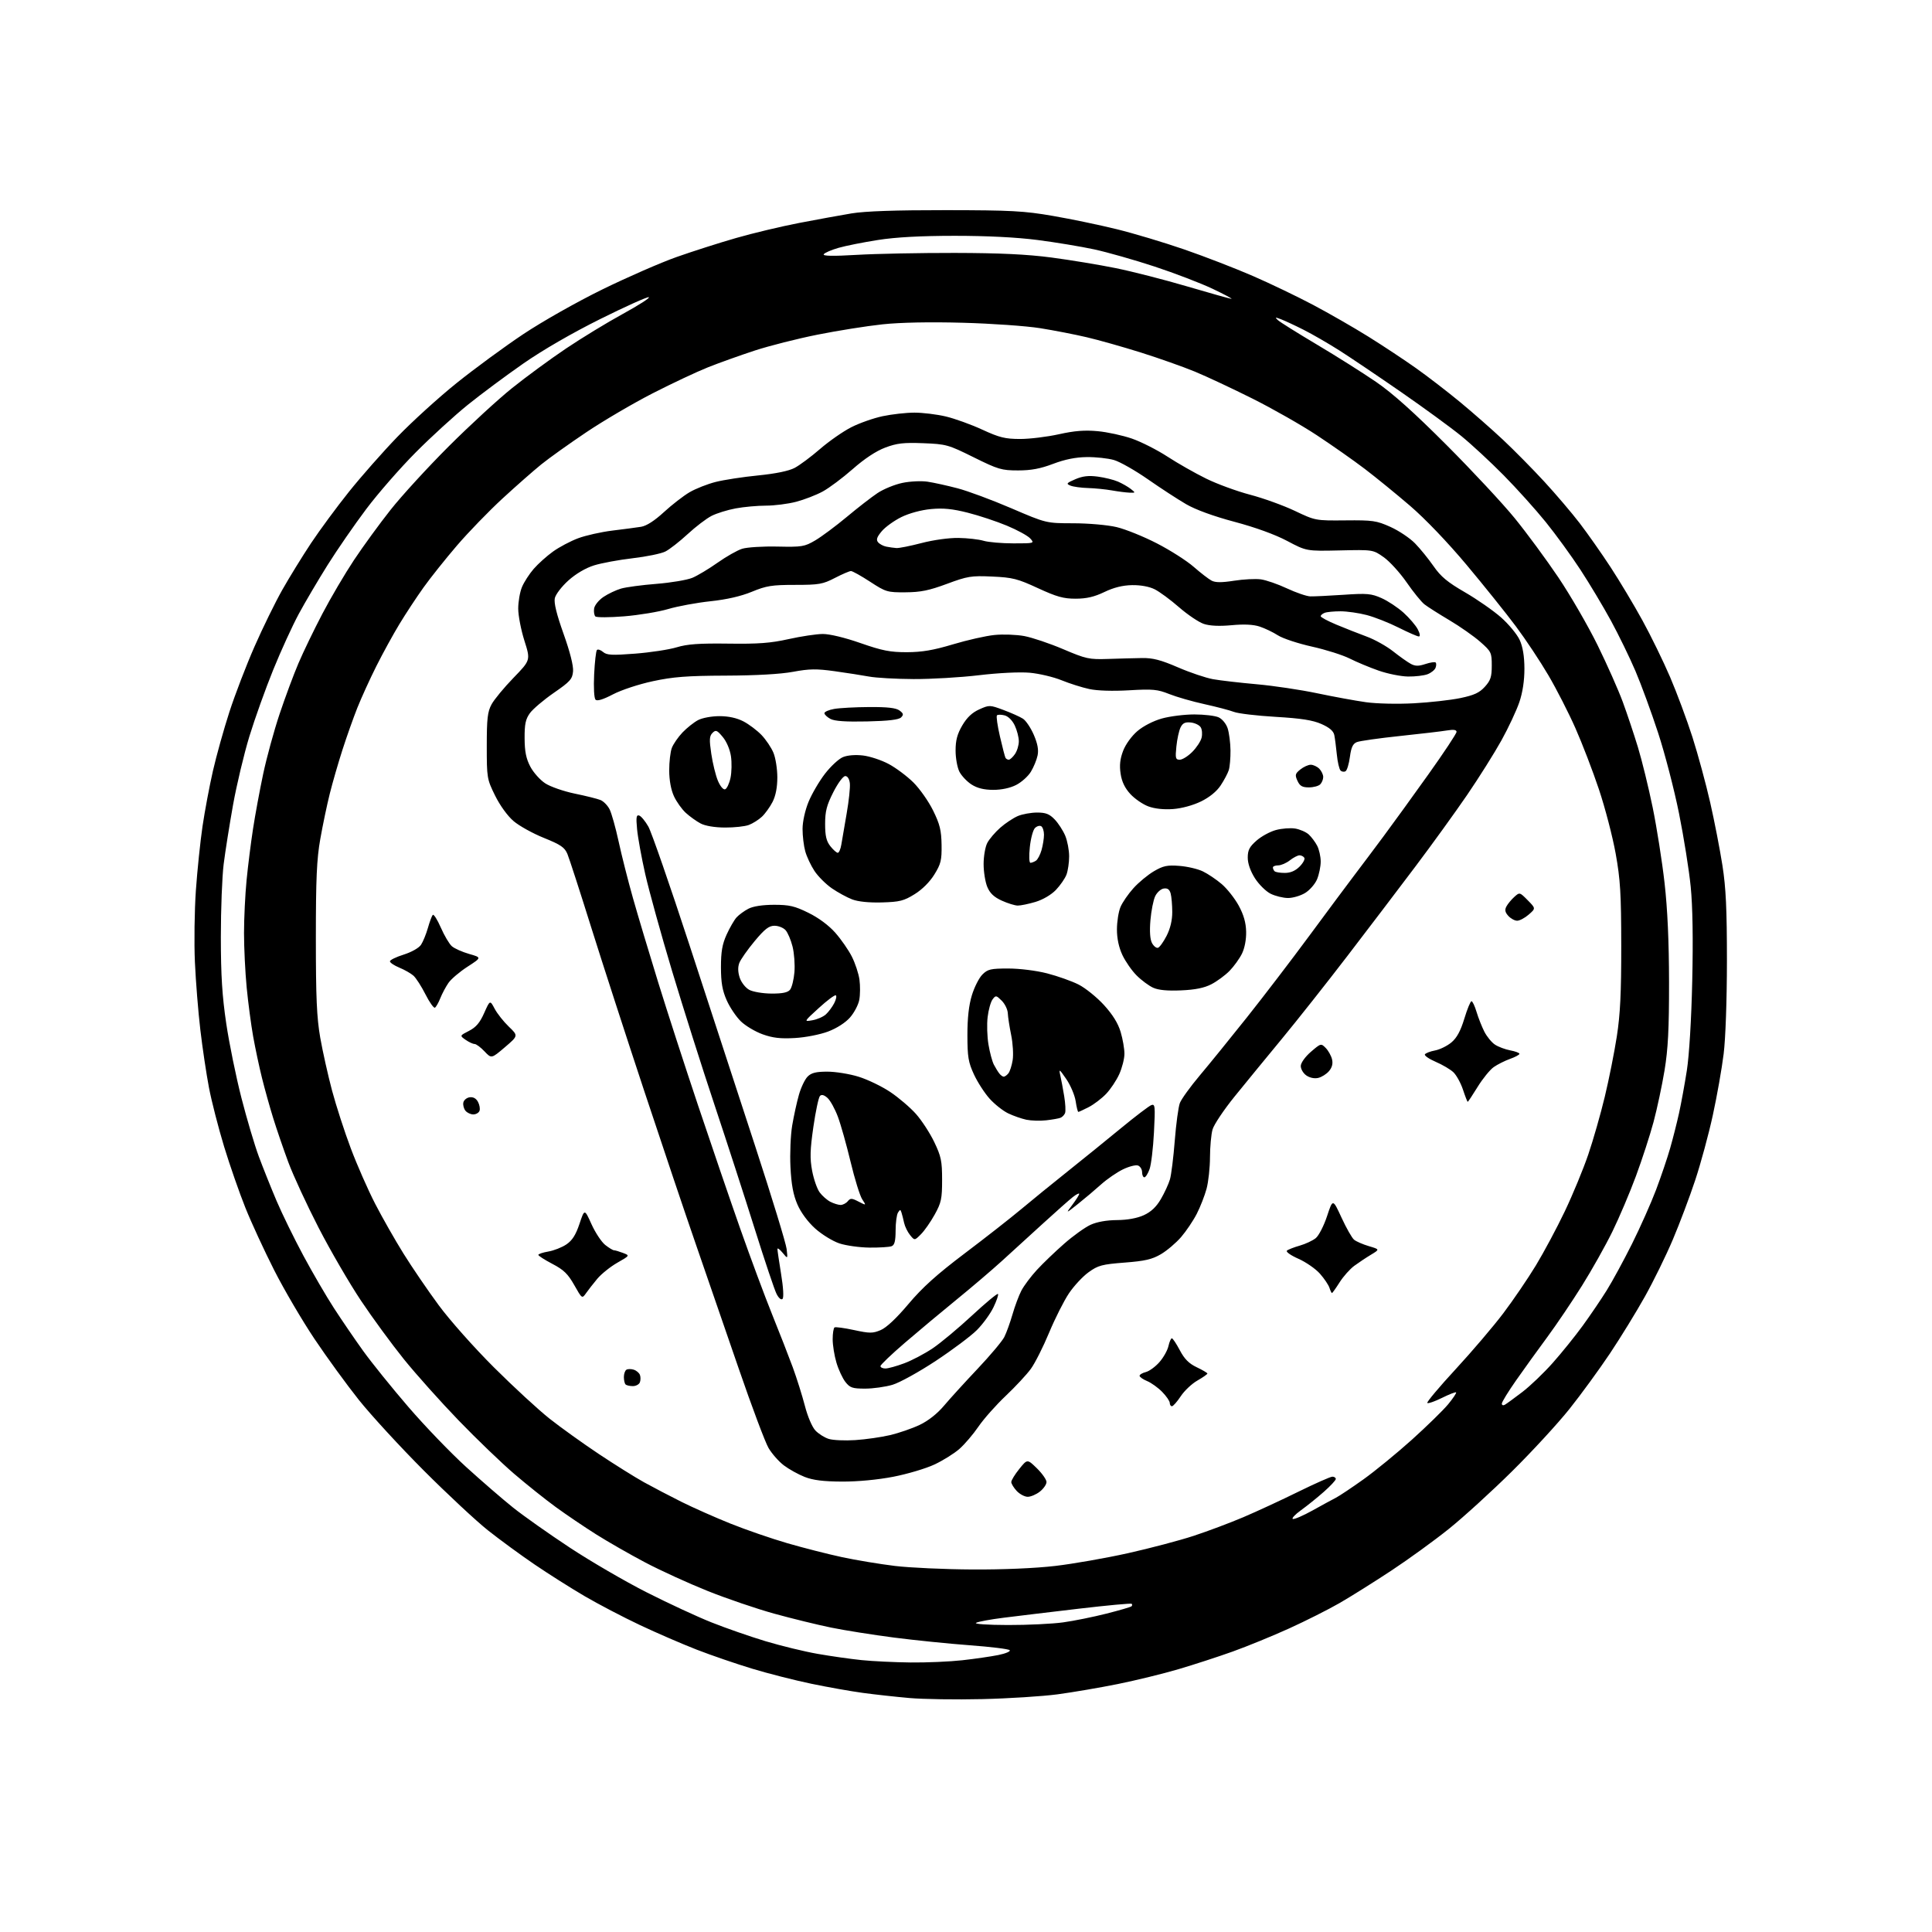 <?xml version="1.0" encoding="UTF-8" standalone="no"?>
<svg 
  version="1.1" 
  xmlns="http://www.w3.org/2000/svg" 
  xmlns:xlink="http://www.w3.org/1999/xlink" 
  xmlns:svg="http://www.w3.org/2000/svg"
  xmlns:rdf="http://www.w3.org/1999/02/22-rdf-syntax-ns#"
  xmlns:cc="http://creativecommons.org/ns#"
  xmlns:dc="http://purl.org/dc/elements/1.1/"
  viewBox="0 0 768 768"
  width="768"
  height="768"
>
<style>svg {background-color: white; }</style>"
<path stroke="none" fill="black" fill-rule="evenodd" d="M390.50,675.42C380.05,675.67 367.00,675.47 361.50,674.99C356.00,674.50 347.68,673.59 343.00,672.95C338.32,672.32 329.12,670.69 322.54,669.32C315.96,667.95 305.39,665.27 299.04,663.34C292.69,661.42 282.77,658.02 277.00,655.78C271.23,653.54 261.04,649.13 254.37,645.98C247.69,642.83 237.79,637.65 232.37,634.48C226.94,631.30 218.00,625.64 212.50,621.90C207.00,618.16 198.68,612.07 194.00,608.36C189.32,604.65 177.83,593.94 168.46,584.56C159.10,575.18 147.49,562.55 142.66,556.50C137.84,550.45 129.90,539.54 125.02,532.25C120.14,524.96 112.93,512.68 109.01,504.95C105.09,497.22 99.93,486.06 97.56,480.14C95.18,474.22 91.36,463.26 89.08,455.78C86.81,448.30 84.09,437.75 83.06,432.32C82.03,426.90 80.49,416.62 79.65,409.48C78.80,402.34 77.83,390.20 77.48,382.50C77.13,374.80 77.31,361.98 77.86,354.00C78.42,346.02 79.61,334.55 80.50,328.50C81.39,322.45 83.25,312.55 84.63,306.50C86.01,300.45 88.96,289.88 91.19,283.00C93.42,276.12 97.91,264.43 101.18,257.00C104.44,249.57 109.41,239.45 112.20,234.50C115.00,229.55 120.14,221.21 123.61,215.97C127.09,210.74 133.89,201.51 138.72,195.48C143.55,189.44 152.22,179.60 158.00,173.62C163.78,167.63 174.35,158.02 181.50,152.28C188.65,146.54 200.57,137.79 208.00,132.84C215.64,127.75 229.31,120.02 239.50,115.03C249.40,110.18 262.68,104.38 269.00,102.15C275.32,99.92 285.95,96.52 292.61,94.61C299.27,92.69 310.52,90.01 317.61,88.64C324.70,87.28 334.10,85.56 338.50,84.83C343.90,83.94 356.08,83.52 376.00,83.54C401.95,83.57 407.06,83.84 418.50,85.82C425.65,87.05 437.05,89.42 443.83,91.09C450.62,92.75 462.77,96.40 470.83,99.18C478.90,101.97 491.12,106.70 498.00,109.69C504.88,112.68 515.67,117.86 522.00,121.21C528.33,124.56 538.23,130.25 544.00,133.85C549.77,137.45 558.28,143.08 562.89,146.35C567.51,149.62 575.38,155.69 580.39,159.82C585.40,163.96 593.10,170.72 597.50,174.85C601.90,178.98 609.26,186.44 613.86,191.43C618.46,196.42 624.82,203.89 628.00,208.04C631.17,212.19 636.70,220.06 640.28,225.54C643.86,231.02 649.53,240.49 652.88,246.60C656.24,252.70 661.18,262.84 663.88,269.12C666.57,275.40 670.58,286.17 672.78,293.04C674.97,299.92 678.15,311.61 679.83,319.02C681.52,326.43 683.70,337.68 684.69,344.00C686.09,352.93 686.48,361.41 686.48,382.00C686.47,397.60 685.94,412.82 685.17,419.00C684.46,424.77 682.53,435.70 680.88,443.27C679.24,450.84 676.08,462.48 673.87,469.14C671.67,475.79 667.66,486.42 664.97,492.76C662.29,499.10 657.30,509.28 653.88,515.39C650.47,521.50 644.20,531.70 639.96,538.05C635.71,544.40 628.49,554.30 623.91,560.05C619.33,565.80 609.04,576.98 601.04,584.89C593.04,592.80 581.77,603.07 576.00,607.71C570.23,612.35 559.88,619.85 553.00,624.39C546.12,628.92 536.90,634.71 532.50,637.24C528.10,639.78 519.10,644.31 512.50,647.31C505.90,650.31 495.77,654.45 490.00,656.52C484.23,658.59 474.50,661.75 468.39,663.55C462.28,665.35 451.44,668.00 444.30,669.44C437.16,670.88 426.41,672.71 420.41,673.52C414.41,674.32 400.95,675.18 390.50,675.42zM362.00,660.86C368.32,660.93 377.55,660.53 382.50,659.98C387.45,659.43 393.91,658.49 396.86,657.90C399.80,657.30 401.83,656.43 401.36,655.97C400.89,655.50 393.75,654.63 385.50,654.02C377.25,653.41 363.69,652.03 355.37,650.96C347.04,649.88 335.79,648.10 330.37,646.99C324.94,645.88 314.74,643.38 307.71,641.44C300.67,639.49 288.75,635.43 281.21,632.40C273.67,629.38 262.55,624.30 256.50,621.11C250.45,617.92 241.68,612.90 237.00,609.95C232.32,607.00 225.12,602.13 221.00,599.13C216.88,596.13 209.41,590.17 204.41,585.89C199.40,581.60 189.47,572.05 182.33,564.66C175.19,557.26 165.41,546.33 160.59,540.36C155.78,534.39 148.07,523.88 143.48,517.00C138.89,510.12 131.30,497.07 126.63,488.00C121.96,478.93 116.55,467.23 114.61,462.00C112.67,456.77 109.97,448.90 108.61,444.50C107.24,440.10 105.23,432.90 104.14,428.50C103.04,424.10 101.47,416.68 100.63,412.00C99.80,407.32 98.64,398.58 98.06,392.58C97.48,386.57 97.00,376.83 97.00,370.93C97.00,365.04 97.46,355.55 98.02,349.86C98.58,344.16 99.73,335.00 100.58,329.50C101.42,324.00 103.23,314.20 104.60,307.73C105.97,301.25 108.90,290.53 111.12,283.89C113.34,277.25 116.72,268.15 118.64,263.66C120.55,259.17 124.83,250.32 128.14,244.00C131.44,237.68 137.10,228.07 140.70,222.65C144.30,217.23 150.85,208.23 155.27,202.65C159.68,197.07 170.09,185.71 178.39,177.42C186.70,169.12 198.04,158.69 203.60,154.24C209.15,149.79 218.76,142.74 224.95,138.58C231.15,134.41 241.35,128.19 247.63,124.76C253.91,121.32 258.54,118.35 257.92,118.14C257.31,117.94 248.64,121.83 238.65,126.80C227.42,132.39 215.74,139.14 208.00,144.53C201.12,149.32 191.23,156.67 186.02,160.87C180.80,165.07 171.47,173.58 165.29,179.80C159.11,186.01 150.22,196.18 145.55,202.41C140.87,208.63 133.98,218.62 130.22,224.61C126.47,230.60 121.32,239.32 118.79,244.00C116.26,248.68 111.68,258.68 108.62,266.23C105.55,273.78 101.28,285.71 99.13,292.73C96.99,299.75 94.06,312.02 92.63,320.00C91.21,327.98 89.53,338.55 88.91,343.50C88.29,348.45 87.79,361.50 87.79,372.50C87.80,387.76 88.31,395.91 89.94,406.89C91.12,414.81 93.83,428.08 95.96,436.39C98.09,444.70 101.20,455.19 102.87,459.69C104.54,464.19 107.72,472.13 109.93,477.34C112.14,482.54 116.95,492.35 120.60,499.15C124.25,505.94 129.72,515.33 132.75,520.00C135.78,524.67 141.00,532.33 144.36,537.00C147.72,541.67 155.79,551.68 162.29,559.23C168.79,566.79 179.14,577.55 185.30,583.15C191.46,588.75 199.88,596.03 204.00,599.32C208.12,602.61 218.25,609.76 226.50,615.20C234.75,620.64 248.49,628.64 257.04,632.97C265.58,637.30 277.19,642.69 282.84,644.93C288.48,647.18 298.14,650.54 304.30,652.40C310.46,654.25 319.77,656.52 325.00,657.43C330.23,658.35 338.10,659.47 342.50,659.92C346.90,660.37 355.68,660.79 362.00,660.86zM400.68,645.97C408.48,645.99 418.34,645.51 422.61,644.92C426.87,644.33 434.62,642.76 439.83,641.44C445.03,640.12 449.53,638.81 449.81,638.52C450.10,638.23 450.12,637.79 449.87,637.53C449.61,637.28 440.20,638.15 428.95,639.47C417.70,640.79 404.23,642.41 399.00,643.07C393.77,643.72 388.82,644.64 388.00,645.10C387.14,645.58 392.50,645.95 400.68,645.97zM386.51,623.89C398.75,623.96 411.55,623.41 419.51,622.48C426.65,621.64 439.66,619.36 448.42,617.41C457.18,615.45 468.90,612.36 474.47,610.53C480.04,608.71 488.92,605.37 494.22,603.12C499.51,600.87 509.34,596.32 516.06,593.01C522.78,589.71 528.89,587.00 529.64,587.00C530.39,587.00 531.00,587.41 531.00,587.92C531.00,588.42 528.86,590.72 526.25,593.02C523.64,595.33 519.55,598.62 517.17,600.33C514.79,602.05 513.34,603.61 513.93,603.81C514.53,604.01 518.05,602.49 521.76,600.43C525.47,598.36 529.65,596.09 531.05,595.37C532.45,594.65 537.36,591.37 541.96,588.09C546.57,584.80 555.24,577.70 561.24,572.31C567.23,566.91 573.73,560.56 575.68,558.20C577.63,555.83 579.04,553.71 578.83,553.49C578.61,553.27 576.07,554.26 573.19,555.69C570.31,557.11 567.69,558.02 567.37,557.70C567.05,557.38 572.12,551.34 578.64,544.28C585.16,537.22 593.71,527.18 597.64,521.97C601.57,516.76 607.38,508.23 610.55,503.00C613.72,497.77 618.90,488.10 622.04,481.50C625.19,474.90 629.37,464.77 631.34,459.00C633.31,453.23 636.27,442.88 637.92,436.00C639.58,429.12 641.73,418.32 642.71,412.00C644.07,403.24 644.49,394.66 644.47,376.00C644.45,355.23 644.11,349.64 642.25,339.29C641.04,332.58 638.05,321.10 635.60,313.79C633.16,306.48 628.95,295.54 626.26,289.47C623.58,283.40 618.75,273.95 615.53,268.47C612.32,262.99 606.50,254.22 602.60,249.00C598.70,243.78 589.89,232.78 583.01,224.57C575.47,215.57 566.52,206.22 560.50,201.05C555.00,196.33 546.90,189.73 542.50,186.38C538.10,183.03 529.55,177.03 523.50,173.04C517.45,169.04 505.98,162.51 498.00,158.51C490.02,154.52 479.68,149.66 475.00,147.73C470.32,145.80 460.65,142.38 453.50,140.13C446.35,137.89 436.68,135.15 432.00,134.06C427.32,132.96 419.00,131.34 413.50,130.46C408.00,129.58 394.18,128.61 382.78,128.30C369.59,127.94 357.96,128.17 350.78,128.93C344.58,129.59 332.98,131.44 325.00,133.03C317.02,134.62 305.77,137.47 300.00,139.36C294.23,141.25 285.90,144.23 281.50,145.98C277.10,147.73 267.20,152.38 259.50,156.32C251.80,160.26 239.94,167.21 233.15,171.77C226.35,176.33 218.25,182.11 215.15,184.62C212.04,187.14 205.09,193.25 199.70,198.22C194.31,203.19 186.18,211.58 181.64,216.87C177.10,222.17 171.13,229.65 168.38,233.50C165.62,237.35 161.31,243.90 158.79,248.06C156.27,252.21 152.14,259.75 149.60,264.81C147.06,269.87 143.66,277.33 142.04,281.39C140.43,285.45 137.76,292.98 136.11,298.13C134.45,303.29 132.19,311.10 131.09,315.51C129.99,319.91 128.29,328.01 127.32,333.51C125.90,341.55 125.56,349.27 125.56,373.00C125.56,396.61 125.91,404.50 127.30,412.50C128.27,418.00 130.38,427.45 131.99,433.50C133.61,439.55 136.96,449.90 139.45,456.50C141.93,463.10 146.29,473.00 149.12,478.50C151.96,484.00 157.03,492.92 160.39,498.31C163.75,503.71 170.04,512.94 174.37,518.81C178.76,524.78 188.49,535.72 196.37,543.58C204.14,551.32 214.10,560.50 218.50,563.97C222.90,567.45 231.68,573.74 238.00,577.96C244.32,582.17 252.43,587.24 256.00,589.22C259.58,591.20 266.28,594.70 270.89,597.01C275.51,599.31 284.27,603.20 290.37,605.65C296.47,608.10 306.65,611.61 312.98,613.45C319.32,615.29 329.09,617.78 334.71,618.99C340.32,620.19 349.77,621.76 355.71,622.48C361.64,623.20 375.50,623.83 386.51,623.89zM408.54,595.00C407.33,595.00 405.37,593.96 404.17,592.69C402.98,591.41 402.00,589.81 402.00,589.13C402.00,588.44 403.43,586.10 405.19,583.92C408.37,579.96 408.37,579.96 412.19,583.68C414.28,585.73 416.00,588.18 416.00,589.13C416.00,590.08 414.81,591.79 413.37,592.93C411.92,594.07 409.74,595.00 408.54,595.00zM334.71,588.95C327.32,588.92 323.22,588.41 319.87,587.10C317.32,586.10 313.59,584.02 311.57,582.49C309.55,580.95 306.82,577.84 305.50,575.59C304.18,573.34 298.84,559.12 293.64,544.00C288.44,528.87 280.84,506.82 276.74,495.00C272.64,483.18 263.40,455.73 256.20,434.00C249.00,412.27 239.46,382.83 234.99,368.57C230.53,354.31 226.28,341.22 225.56,339.48C224.45,336.84 222.92,335.79 216.21,333.08C211.80,331.31 206.36,328.29 204.13,326.38C201.75,324.34 198.73,320.17 196.79,316.23C193.58,309.71 193.50,309.22 193.50,296.52C193.50,285.63 193.81,282.93 195.40,280.00C196.44,278.07 200.36,273.33 204.11,269.46C210.92,262.43 210.92,262.43 208.46,254.68C207.11,250.41 206.00,244.68 206.00,241.93C206.00,239.18 206.67,235.32 207.50,233.35C208.32,231.38 210.42,228.14 212.15,226.14C213.89,224.14 217.34,221.04 219.82,219.26C222.29,217.48 226.79,215.10 229.81,213.97C232.83,212.84 238.94,211.47 243.40,210.92C247.85,210.38 253.00,209.70 254.82,209.41C256.99,209.06 260.16,207.03 263.92,203.57C267.10,200.65 271.69,197.09 274.12,195.67C276.56,194.24 281.24,192.40 284.52,191.57C287.81,190.74 295.40,189.58 301.38,188.99C308.36,188.29 313.56,187.22 315.88,186.00C317.87,184.95 322.43,181.56 326.00,178.46C329.57,175.37 335.15,171.49 338.38,169.84C341.61,168.19 347.24,166.21 350.88,165.44C354.52,164.67 360.20,164.03 363.50,164.03C366.80,164.03 372.40,164.71 375.95,165.55C379.50,166.39 386.03,168.74 390.45,170.78C397.31,173.94 399.54,174.49 405.50,174.50C409.35,174.50 416.29,173.65 420.93,172.62C427.13,171.24 431.20,170.92 436.34,171.40C440.18,171.75 446.32,173.09 449.99,174.36C453.66,175.64 459.99,178.85 464.08,181.51C468.16,184.17 475.07,188.10 479.43,190.24C483.79,192.39 491.66,195.27 496.93,196.66C502.19,198.04 510.19,200.93 514.70,203.07C522.88,206.96 522.94,206.97 534.79,206.86C545.69,206.75 547.17,206.96 552.71,209.45C556.03,210.94 560.43,213.88 562.49,215.99C564.55,218.10 567.87,222.19 569.88,225.09C572.75,229.23 575.42,231.44 582.32,235.43C587.14,238.22 593.61,242.72 596.68,245.42C599.74,248.13 603.09,252.18 604.11,254.42C605.35,257.17 605.96,260.87 605.98,265.78C605.99,270.50 605.29,275.18 603.98,279.07C602.86,282.38 599.66,289.23 596.86,294.29C594.05,299.36 587.91,309.12 583.21,316.00C578.50,322.88 569.24,335.70 562.61,344.50C555.99,353.30 543.84,369.27 535.62,380.00C527.40,390.73 515.68,405.54 509.59,412.92C503.49,420.30 495.01,430.65 490.74,435.92C486.48,441.19 482.54,447.07 482.00,449.00C481.46,450.93 481.00,455.88 480.99,460.00C480.98,464.12 480.37,469.75 479.64,472.50C478.90,475.25 477.15,479.75 475.74,482.50C474.33,485.25 471.52,489.42 469.50,491.76C467.48,494.10 463.87,497.16 461.47,498.57C457.97,500.62 455.13,501.28 447.03,501.90C438.02,502.60 436.49,503.01 432.72,505.74C430.40,507.41 426.88,511.20 424.91,514.14C422.93,517.09 419.39,524.11 417.04,529.75C414.70,535.39 411.44,541.85 409.80,544.11C408.17,546.37 403.67,551.20 399.81,554.86C395.95,558.51 391.07,564.01 388.97,567.07C386.88,570.14 383.46,574.14 381.38,575.97C379.30,577.80 374.83,580.59 371.44,582.17C368.06,583.76 360.71,585.94 355.11,587.03C348.88,588.23 340.97,588.98 334.71,588.95zM340.00,572.46C344.12,572.19 350.35,571.30 353.82,570.48C357.30,569.66 362.58,567.84 365.54,566.44C368.94,564.83 372.53,562.01 375.22,558.83C377.57,556.04 383.59,549.43 388.60,544.13C393.60,538.84 398.38,533.15 399.22,531.50C400.06,529.85 401.52,525.81 402.47,522.53C403.41,519.25 405.01,514.97 406.02,513.03C407.03,511.09 409.80,507.39 412.18,504.81C414.55,502.23 419.43,497.55 423.00,494.42C426.57,491.28 431.30,487.89 433.50,486.88C436.03,485.72 439.89,485.03 444.00,485.00C448.15,484.97 452.00,484.27 454.65,483.07C457.53,481.76 459.62,479.80 461.45,476.68C462.90,474.20 464.53,470.67 465.07,468.83C465.61,467.00 466.47,460.06 466.99,453.41C467.51,446.76 468.42,440.04 469.01,438.48C469.60,436.92 473.17,431.98 476.93,427.51C480.69,423.05 489.12,412.66 495.66,404.44C502.20,396.22 513.36,381.62 520.46,372.00C527.56,362.38 535.60,351.57 538.31,348.00C541.03,344.43 546.26,337.45 549.94,332.50C553.62,327.55 561.67,316.44 567.82,307.81C573.97,299.18 579.00,291.59 579.00,290.93C579.00,290.11 577.84,289.93 575.25,290.36C573.19,290.71 564.75,291.70 556.50,292.57C548.25,293.44 540.55,294.53 539.39,294.99C537.79,295.63 537.12,297.04 536.61,300.87C536.24,303.65 535.47,306.21 534.88,306.57C534.30,306.93 533.40,306.80 532.89,306.29C532.37,305.77 531.70,302.91 531.41,299.92C531.11,296.94 530.66,293.45 530.40,292.18C530.07,290.58 528.48,289.22 525.30,287.81C521.84,286.28 517.29,285.56 507.09,284.96C499.62,284.52 492.15,283.64 490.50,282.99C488.85,282.35 483.58,280.97 478.78,279.91C473.99,278.86 467.69,277.05 464.78,275.89C460.12,274.03 458.25,273.85 448.85,274.40C442.36,274.78 436.19,274.59 433.04,273.91C430.19,273.30 425.22,271.73 421.98,270.41C418.74,269.10 413.04,267.75 409.30,267.42C405.33,267.07 396.94,267.49 389.15,268.41C381.82,269.29 370.12,269.97 363.15,269.94C356.19,269.91 348.25,269.46 345.50,268.95C342.75,268.44 336.57,267.48 331.77,266.81C324.56,265.81 321.71,265.85 315.27,267.05C310.35,267.97 300.54,268.53 288.50,268.57C273.05,268.63 267.63,269.05 259.52,270.79C253.92,271.99 246.95,274.29 243.64,276.03C239.74,278.07 237.39,278.79 236.74,278.14C236.16,277.56 235.93,273.35 236.18,268.10C236.42,263.12 236.92,258.74 237.30,258.37C237.68,257.99 238.78,258.36 239.74,259.18C241.22,260.44 243.28,260.55 252.50,259.83C258.55,259.36 265.98,258.23 269.00,257.31C273.25,256.03 277.92,255.70 289.50,255.85C301.43,256.02 306.34,255.65 313.50,254.05C318.45,252.95 324.56,252.03 327.07,252.02C329.81,252.01 335.85,253.46 342.07,255.64C350.74,258.66 353.85,259.27 360.50,259.26C366.52,259.24 371.05,258.47 378.81,256.14C384.47,254.44 391.90,252.76 395.31,252.42C398.71,252.07 404.06,252.27 407.20,252.85C410.33,253.44 417.28,255.78 422.64,258.06C431.73,261.93 432.93,262.19 440.44,261.94C444.87,261.79 450.98,261.63 454.00,261.58C458.28,261.52 461.45,262.34 468.25,265.28C473.07,267.37 479.37,269.49 482.25,270.00C485.14,270.51 492.93,271.41 499.57,272.00C506.21,272.59 517.01,274.20 523.57,275.58C530.13,276.96 538.88,278.56 543.00,279.14C547.21,279.73 555.54,279.92 562.00,279.57C568.33,279.23 576.65,278.30 580.50,277.50C585.98,276.36 588.10,275.38 590.25,273.00C592.54,270.48 593.00,269.06 593.00,264.57C593.00,259.41 592.80,258.99 588.40,255.12C585.87,252.90 580.36,249.03 576.15,246.54C571.94,244.04 567.49,241.21 566.25,240.24C565.01,239.28 561.81,235.34 559.15,231.49C556.49,227.65 552.39,223.15 550.05,221.50C545.80,218.50 545.80,218.50 532.58,218.80C519.35,219.10 519.35,219.10 511.67,215.03C506.88,212.49 499.02,209.63 490.77,207.44C482.42,205.22 475.32,202.63 471.52,200.43C468.21,198.51 461.36,194.05 456.30,190.52C451.23,186.99 445.16,183.54 442.80,182.86C440.43,182.18 435.57,181.65 432.00,181.70C427.57,181.75 423.32,182.61 418.63,184.39C413.57,186.31 409.90,187.00 404.67,187.00C398.14,187.00 396.76,186.59 387.05,181.78C376.93,176.76 376.13,176.54 367.00,176.18C359.15,175.88 356.53,176.18 351.88,177.93C348.28,179.28 343.64,182.35 338.99,186.44C335.00,189.95 329.62,193.98 327.04,195.38C324.46,196.79 319.70,198.62 316.47,199.47C313.23,200.31 307.83,201.00 304.47,201.00C301.12,201.00 295.71,201.49 292.47,202.09C289.22,202.69 284.90,204.03 282.86,205.07C280.82,206.11 276.53,209.38 273.33,212.34C270.12,215.30 266.15,218.40 264.50,219.23C262.85,220.07 257.00,221.27 251.50,221.91C246.00,222.55 239.07,223.83 236.10,224.76C232.76,225.81 228.89,228.10 225.93,230.76C223.30,233.12 220.88,236.28 220.55,237.78C220.14,239.64 221.25,244.17 224.02,251.94C226.58,259.11 227.99,264.67 227.80,266.86C227.53,269.95 226.66,270.93 220.15,275.42C216.11,278.22 211.84,281.84 210.65,283.48C208.92,285.88 208.51,287.85 208.54,293.48C208.57,298.75 209.13,301.56 210.81,304.75C212.04,307.09 214.72,310.08 216.77,311.41C218.82,312.74 224.10,314.57 228.50,315.48C232.90,316.38 237.49,317.53 238.70,318.02C239.91,318.51 241.54,320.17 242.32,321.71C243.10,323.24 244.72,329.00 245.91,334.50C247.10,340.00 249.66,350.12 251.61,357.00C253.55,363.88 258.07,378.95 261.64,390.50C265.21,402.05 272.36,424.10 277.52,439.50C282.68,454.90 290.22,476.95 294.28,488.50C298.35,500.05 304.04,515.35 306.93,522.50C309.82,529.65 313.51,539.10 315.13,543.50C316.74,547.90 318.91,554.81 319.96,558.86C321.03,563.03 322.83,567.26 324.12,568.63C325.37,569.96 327.76,571.47 329.44,571.99C331.13,572.52 335.88,572.73 340.00,572.46zM465.87,559.00C465.39,559.00 465.00,558.41 465.00,557.69C465.00,556.97 463.65,555.00 462.00,553.31C460.35,551.62 457.65,549.68 456.00,549.00C454.35,548.32 453.00,547.37 453.00,546.90C453.00,546.42 454.12,545.76 455.49,545.41C456.86,545.07 459.29,543.29 460.89,541.47C462.50,539.64 464.11,536.77 464.48,535.07C464.86,533.38 465.46,532.00 465.83,532.00C466.20,532.00 467.62,534.14 469.00,536.75C470.84,540.24 472.62,542.03 475.71,543.50C478.03,544.60 479.94,545.73 479.96,546.00C479.97,546.27 478.18,547.53 475.98,548.79C473.78,550.04 470.80,552.85 469.36,555.04C467.91,557.22 466.34,559.00 465.87,559.00zM598.25,558.38C598.94,557.98 602.03,555.72 605.13,553.36C608.23,551.00 613.67,545.79 617.23,541.78C620.79,537.78 626.15,531.12 629.15,527.00C632.15,522.88 636.45,516.54 638.70,512.93C640.96,509.31 645.48,500.99 648.76,494.43C652.03,487.87 656.32,478.23 658.30,473.00C660.27,467.77 662.79,460.35 663.89,456.50C665.00,452.65 666.59,446.35 667.44,442.50C668.29,438.65 669.69,431.00 670.55,425.50C671.48,419.53 672.35,405.22 672.69,389.98C673.07,373.29 672.86,360.30 672.08,352.48C671.43,345.89 669.33,332.76 667.43,323.31C665.53,313.85 661.79,299.45 659.12,291.31C656.46,283.16 652.40,272.10 650.11,266.73C647.82,261.36 643.43,252.36 640.37,246.73C637.30,241.10 631.86,232.01 628.27,226.52C624.68,221.02 618.46,212.47 614.46,207.52C610.45,202.56 602.92,194.19 597.72,188.92C592.52,183.65 584.94,176.63 580.88,173.32C576.82,170.01 566.08,162.17 557.00,155.88C547.92,149.60 536.90,142.16 532.50,139.36C528.10,136.56 521.65,132.83 518.17,131.08C514.68,129.32 510.63,127.44 509.17,126.89C506.87,126.02 506.71,126.08 508.00,127.27C508.82,128.04 515.80,132.40 523.50,136.98C531.20,141.55 541.77,148.23 547.00,151.81C553.62,156.35 562.13,163.98 575.04,176.92C585.24,187.14 597.43,200.22 602.13,206.00C606.84,211.78 614.63,222.35 619.45,229.50C624.26,236.65 631.29,248.80 635.08,256.50C638.86,264.20 643.35,274.32 645.07,279.00C646.79,283.68 649.50,291.77 651.09,297.00C652.69,302.23 655.33,313.02 656.97,321.00C658.60,328.98 660.73,342.48 661.69,351.00C662.87,361.42 663.45,374.37 663.47,390.50C663.49,409.08 663.08,416.99 661.68,425.50C660.68,431.55 658.71,440.77 657.31,446.00C655.91,451.23 652.76,460.90 650.32,467.50C647.88,474.10 643.66,484.04 640.94,489.59C638.22,495.14 632.79,504.82 628.86,511.09C624.93,517.37 618.73,526.55 615.08,531.50C611.42,536.45 605.86,544.17 602.72,548.65C599.57,553.14 597.00,557.33 597.00,557.96C597.00,558.61 597.55,558.80 598.25,558.38zM343.89,552.00C338.87,552.00 337.88,551.67 336.07,549.36C334.93,547.91 333.32,544.46 332.50,541.68C331.67,538.91 331.00,534.72 331.00,532.38C331.00,530.03 331.34,527.91 331.75,527.66C332.16,527.42 335.65,527.89 339.50,528.72C345.71,530.06 346.91,530.07 350.07,528.74C352.34,527.79 356.35,524.04 361.11,518.38C366.67,511.78 372.40,506.62 383.45,498.27C391.63,492.10 401.73,484.19 405.91,480.69C410.08,477.20 418.45,470.39 424.50,465.57C430.55,460.74 440.10,453.01 445.73,448.37C451.36,443.74 456.72,439.66 457.64,439.31C459.17,438.72 459.26,439.68 458.72,450.08C458.40,456.36 457.61,462.96 456.97,464.75C456.33,466.54 455.40,468.00 454.90,468.00C454.41,468.00 454.00,467.09 454.00,465.97C454.00,464.85 453.28,463.66 452.39,463.32C451.51,462.98 448.80,463.67 446.38,464.85C443.95,466.03 440.06,468.71 437.73,470.80C435.40,472.90 431.27,476.39 428.54,478.56C423.58,482.50 423.58,482.50 426.29,478.91C427.78,476.93 429.00,474.98 429.00,474.58C429.00,474.18 427.85,474.76 426.44,475.87C425.04,476.97 419.75,481.66 414.69,486.28C409.64,490.90 402.23,497.65 398.24,501.28C394.25,504.91 386.15,511.81 380.24,516.62C374.33,521.43 365.11,529.13 359.75,533.74C354.39,538.34 350.00,542.53 350.00,543.05C350.00,543.57 350.88,544.00 351.96,544.00C353.04,544.00 356.41,543.07 359.45,541.93C362.49,540.80 367.57,538.12 370.74,535.99C373.91,533.86 380.93,528.00 386.34,522.98C391.75,517.96 396.42,514.08 396.71,514.37C396.99,514.66 396.19,517.04 394.92,519.67C393.65,522.30 390.68,526.37 388.33,528.72C385.99,531.07 378.63,536.58 371.99,540.97C365.34,545.36 357.60,549.64 354.77,550.48C351.95,551.31 347.05,552.00 343.89,552.00zM251.56,551.00C250.34,551.00 249.03,550.70 248.67,550.33C248.30,549.97 248.00,548.64 248.00,547.39C248.00,546.14 248.45,544.84 249.01,544.49C249.56,544.15 250.87,544.14 251.92,544.47C252.96,544.80 254.07,545.73 254.38,546.54C254.68,547.34 254.68,548.67 254.36,549.50C254.05,550.33 252.78,551.00 251.56,551.00zM311.07,516.33C310.54,516.86 309.57,516.07 308.70,514.36C307.89,512.79 304.01,501.23 300.07,488.68C296.13,476.13 288.91,453.86 284.02,439.18C279.12,424.51 271.54,400.57 267.16,386.00C262.79,371.43 257.99,354.10 256.50,347.50C255.01,340.90 253.55,332.85 253.25,329.62C252.80,324.85 252.96,323.82 254.10,324.19C254.87,324.45 256.50,326.42 257.73,328.58C258.96,330.73 266.29,351.85 274.02,375.50C281.75,399.15 293.51,435.15 300.16,455.50C306.81,475.85 312.45,494.30 312.70,496.50C313.16,500.50 313.16,500.50 311.10,498.00C309.97,496.62 309.04,495.95 309.04,496.50C309.04,497.05 309.70,501.53 310.50,506.46C311.38,511.78 311.61,515.79 311.07,516.33zM232.94,514.09C231.38,516.30 231.35,516.28 228.27,510.83C225.77,506.40 224.09,504.77 219.59,502.42C216.52,500.81 214.00,499.20 214.00,498.84C214.00,498.47 215.79,497.87 217.98,497.50C220.16,497.13 223.39,495.86 225.15,494.67C227.49,493.08 228.88,490.90 230.35,486.50C232.36,480.50 232.36,480.50 235.13,486.64C236.66,490.02 239.12,493.73 240.59,494.89C242.06,496.05 243.63,497.00 244.07,497.00C244.51,497.00 246.11,497.47 247.63,498.05C250.40,499.10 250.40,499.10 245.37,501.97C242.61,503.55 239.03,506.42 237.42,508.35C235.81,510.28 233.80,512.86 232.94,514.09zM529.48,514.00C529.29,514.00 528.84,513.07 528.48,511.93C528.12,510.80 526.43,508.28 524.72,506.34C523.02,504.40 519.15,501.72 516.14,500.38C513.08,499.03 511.06,497.59 511.57,497.15C512.08,496.70 514.37,495.81 516.65,495.16C518.94,494.51 521.80,493.17 523.02,492.19C524.24,491.20 526.26,487.27 527.52,483.45C529.81,476.50 529.81,476.50 533.27,484.02C535.18,488.16 537.42,492.11 538.26,492.80C539.10,493.50 541.74,494.65 544.14,495.36C548.50,496.65 548.50,496.65 545.00,498.76C543.08,499.91 540.08,501.91 538.35,503.18C536.62,504.46 533.99,507.41 532.51,509.75C531.03,512.09 529.66,514.00 529.48,514.00zM345.67,495.94C341.73,495.90 336.32,495.15 333.67,494.27C331.01,493.38 326.68,490.72 324.05,488.36C321.12,485.72 318.39,482.02 316.98,478.78C315.32,474.93 314.57,470.89 314.22,463.89C313.96,458.60 314.27,451.18 314.91,447.39C315.55,443.60 316.75,438.12 317.58,435.21C318.40,432.30 319.96,429.04 321.04,427.96C322.54,426.46 324.37,426.00 328.89,426.00C332.14,426.00 337.72,426.90 341.29,428.01C344.87,429.11 350.53,431.84 353.87,434.07C357.21,436.30 361.82,440.24 364.11,442.81C366.40,445.39 369.68,450.43 371.39,454.00C374.12,459.70 374.50,461.55 374.50,469.00C374.50,476.53 374.17,478.10 371.56,482.80C369.95,485.71 367.49,489.24 366.09,490.63C363.56,493.17 363.56,493.17 361.77,490.96C360.78,489.74 359.72,487.57 359.40,486.12C359.09,484.68 358.62,482.84 358.36,482.03C357.95,480.73 357.78,480.73 356.96,482.03C356.45,482.84 356.02,486.04 356.02,489.14C356.00,493.36 355.60,494.94 354.42,495.39C353.55,495.73 349.61,495.97 345.67,495.94zM334.13,478.99C335.02,478.99 336.31,478.34 336.98,477.53C338.05,476.23 338.58,476.25 341.30,477.66C344.40,479.26 344.40,479.26 342.73,476.72C341.82,475.32 339.74,468.62 338.12,461.84C336.49,455.05 334.22,446.97 333.06,443.89C331.90,440.80 330.06,437.46 328.96,436.46C327.63,435.26 326.62,434.98 325.96,435.64C325.41,436.19 324.23,441.73 323.33,447.95C322.01,457.12 321.91,460.43 322.83,465.37C323.46,468.73 324.81,472.61 325.83,473.99C326.85,475.37 328.77,477.06 330.10,477.74C331.42,478.41 333.23,478.98 334.13,478.99zM415.88,445.34C413.47,445.62 409.93,445.51 408.00,445.11C406.07,444.70 402.82,443.56 400.77,442.58C398.72,441.60 395.41,438.98 393.41,436.77C391.41,434.55 388.60,430.21 387.17,427.12C384.92,422.26 384.57,420.15 384.56,411.50C384.55,404.73 385.12,399.61 386.33,395.65C387.31,392.43 389.19,388.71 390.51,387.40C392.64,385.27 393.81,385.00 400.79,385.00C405.32,385.00 411.91,385.82 416.24,386.93C420.40,388.00 426.03,390.00 428.75,391.37C431.46,392.75 435.99,396.40 438.82,399.49C442.31,403.32 444.44,406.75 445.48,410.24C446.32,413.06 446.99,416.97 446.98,418.93C446.97,420.89 446.04,424.52 444.92,427.00C443.80,429.48 441.45,433.00 439.69,434.84C437.94,436.67 434.83,439.04 432.79,440.09C430.75,441.14 428.89,442.00 428.65,442.00C428.42,442.00 427.94,440.08 427.59,437.72C427.23,435.37 425.56,431.43 423.88,428.97C421.07,424.88 420.87,424.75 421.49,427.50C421.87,429.15 422.56,432.88 423.04,435.79C423.52,438.70 423.67,441.70 423.38,442.46C423.08,443.22 422.26,444.07 421.55,444.34C420.84,444.62 418.29,445.07 415.88,445.34zM188.15,443.00C187.10,443.00 185.70,442.35 185.04,441.55C184.38,440.75 183.99,439.29 184.18,438.30C184.37,437.31 185.50,436.36 186.69,436.19C188.10,435.99 189.27,436.63 190.01,438.02C190.64,439.19 190.91,440.80 190.61,441.58C190.31,442.36 189.20,443.00 188.15,443.00zM583.44,438.00C583.29,438.00 582.43,435.81 581.55,433.14C580.66,430.47 578.94,427.35 577.72,426.21C576.50,425.07 573.33,423.21 570.69,422.08C568.04,420.94 566.12,419.61 566.42,419.12C566.73,418.63 568.54,417.93 570.46,417.57C572.37,417.21 575.30,415.77 576.97,414.37C579.11,412.57 580.61,409.82 582.10,404.91C583.25,401.11 584.53,398.00 584.94,398.00C585.35,398.00 586.25,399.91 586.95,402.25C587.65,404.59 589.05,408.12 590.05,410.10C591.06,412.08 592.97,414.41 594.30,415.27C595.62,416.14 598.35,417.16 600.35,417.54C602.36,417.91 604.00,418.53 604.00,418.91C604.00,419.29 602.31,420.20 600.25,420.93C598.19,421.67 595.28,423.13 593.78,424.18C592.29,425.23 589.41,428.77 587.39,432.04C585.37,435.32 583.59,438.00 583.44,438.00zM524.00,428.49C522.49,428.84 520.61,428.44 519.25,427.48C518.01,426.60 517.04,424.90 517.08,423.69C517.13,422.45 518.88,420.02 521.14,418.08C525.05,414.72 525.14,414.70 526.99,416.58C528.03,417.64 529.15,419.65 529.50,421.06C529.92,422.80 529.54,424.32 528.31,425.77C527.32,426.95 525.38,428.17 524.00,428.49zM399.00,428.00C399.42,428.00 400.24,427.42 400.83,426.70C401.43,425.99 402.20,423.61 402.55,421.42C402.90,419.24 402.63,414.76 401.96,411.47C401.29,408.19 400.68,404.27 400.62,402.78C400.55,401.28 399.46,399.03 398.19,397.78C396.00,395.62 395.82,395.59 394.55,397.29C393.82,398.28 392.94,401.43 392.60,404.29C392.25,407.16 392.40,412.07 392.93,415.20C393.45,418.34 394.42,421.94 395.07,423.20C395.73,424.47 396.71,426.06 397.26,426.75C397.80,427.44 398.58,428.00 399.00,428.00zM200.70,416.29C195.35,420.85 195.35,420.85 192.59,417.93C191.07,416.32 189.29,415.00 188.64,415.00C187.98,415.00 186.38,414.25 185.08,413.34C182.72,411.69 182.72,411.69 186.45,409.78C189.23,408.35 190.76,406.55 192.47,402.68C194.78,397.50 194.78,397.50 196.64,401.00C197.66,402.93 200.20,406.13 202.27,408.11C206.04,411.73 206.04,411.73 200.70,416.29zM316.00,412.63C310.30,412.96 307.22,412.61 303.18,411.16C300.26,410.12 296.35,407.79 294.50,406.00C292.65,404.20 290.11,400.43 288.87,397.62C287.14,393.70 286.60,390.62 286.59,384.50C286.59,378.33 287.10,375.36 288.83,371.54C290.07,368.81 291.85,365.72 292.79,364.68C293.73,363.65 295.85,362.09 297.50,361.24C299.40,360.25 303.14,359.68 307.69,359.67C313.77,359.67 315.89,360.16 321.39,362.87C325.42,364.85 329.48,367.87 332.05,370.79C334.34,373.38 337.30,377.64 338.62,380.26C339.95,382.87 341.31,387.00 341.65,389.43C341.98,391.86 341.95,395.47 341.58,397.45C341.21,399.42 339.55,402.59 337.89,404.47C336.07,406.54 332.63,408.75 329.19,410.05C326.00,411.25 320.21,412.39 316.00,412.63zM322.93,405.57C324.82,405.25 327.23,404.20 328.29,403.24C329.34,402.29 330.83,400.29 331.60,398.81C332.37,397.33 332.66,395.91 332.25,395.66C331.84,395.41 328.80,397.67 325.50,400.69C319.50,406.17 319.50,406.17 322.93,405.57zM172.90,400.56C172.44,400.84 170.75,398.47 169.14,395.29C167.53,392.10 165.38,388.76 164.36,387.85C163.34,386.94 160.81,385.50 158.75,384.65C156.69,383.80 155.00,382.67 155.00,382.14C155.00,381.62 157.46,380.41 160.47,379.47C163.62,378.47 166.55,376.82 167.37,375.55C168.17,374.34 169.38,371.36 170.08,368.93C170.77,366.49 171.64,364.14 172.02,363.70C172.39,363.26 173.83,365.51 175.22,368.70C176.61,371.89 178.59,375.24 179.62,376.14C180.66,377.05 183.75,378.42 186.50,379.21C191.50,380.63 191.50,380.63 185.83,384.29C182.72,386.30 179.31,389.20 178.26,390.73C177.21,392.25 175.76,394.97 175.04,396.77C174.33,398.57 173.36,400.28 172.90,400.56zM306.63,394.96C311.00,394.99 313.13,394.55 314.05,393.44C314.76,392.58 315.55,389.44 315.80,386.45C316.04,383.47 315.71,378.89 315.05,376.27C314.39,373.64 313.14,370.71 312.27,369.75C311.40,368.79 309.43,368.00 307.88,368.00C305.66,368.00 304.00,369.29 299.95,374.15C297.14,377.53 294.41,381.42 293.89,382.79C293.26,384.44 293.32,386.43 294.05,388.65C294.67,390.53 296.35,392.66 297.83,393.47C299.30,394.27 303.25,394.94 306.63,394.96zM469.50,393.69C464.07,393.93 460.50,393.59 458.39,392.63C456.68,391.85 453.72,389.66 451.82,387.75C449.91,385.85 447.38,382.20 446.18,379.66C444.76,376.64 444.00,373.09 444.00,369.48C444.00,366.43 444.63,362.42 445.40,360.58C446.17,358.73 448.50,355.35 450.57,353.06C452.64,350.76 456.30,347.74 458.70,346.33C462.38,344.17 463.99,343.83 468.79,344.20C471.93,344.43 476.14,345.41 478.14,346.38C480.15,347.34 483.54,349.63 485.68,351.46C487.81,353.29 490.84,357.13 492.41,360.00C494.39,363.66 495.28,366.77 495.36,370.36C495.43,373.49 494.77,376.91 493.69,379.11C492.71,381.09 490.49,384.17 488.76,385.94C487.02,387.71 483.78,390.10 481.55,391.25C478.70,392.72 475.12,393.45 469.50,393.69zM460.32,376.76C460.97,376.56 462.51,374.41 463.75,371.99C465.21,369.12 466.00,365.81 465.99,362.54C465.98,359.77 465.70,356.46 465.36,355.20C464.92,353.57 464.12,352.98 462.63,353.20C461.47,353.36 459.93,354.74 459.20,356.26C458.48,357.78 457.63,362.08 457.31,365.83C456.94,370.26 457.16,373.43 457.94,374.88C458.60,376.11 459.67,376.96 460.32,376.76zM603.10,366.00C602.12,366.00 600.53,365.14 599.58,364.08C598.29,362.66 598.09,361.69 598.83,360.32C599.37,359.31 600.77,357.61 601.95,356.55C604.07,354.63 604.10,354.63 607.29,357.86C610.50,361.11 610.50,361.11 607.69,363.56C606.15,364.90 604.08,366.00 603.10,366.00zM404.57,359.98C403.43,359.97 400.57,359.08 398.21,358.01C395.13,356.61 393.51,355.08 392.46,352.56C391.66,350.64 391.00,346.55 391.00,343.48C391.00,340.41 391.65,336.64 392.45,335.10C393.25,333.56 395.58,330.82 397.63,329.02C399.68,327.22 402.84,325.13 404.65,324.37C406.45,323.62 409.89,323.00 412.28,323.00C415.72,323.00 417.18,323.58 419.26,325.75C420.71,327.26 422.59,330.17 423.45,332.22C424.30,334.26 425.00,337.95 425.00,340.40C425.00,342.86 424.52,346.14 423.94,347.68C423.35,349.23 421.45,351.97 419.72,353.78C417.84,355.72 414.54,357.65 411.60,358.53C408.87,359.34 405.71,359.99 404.57,359.98zM350.58,358.73C345.49,358.87 341.12,358.43 338.76,357.53C336.71,356.75 333.08,354.77 330.70,353.14C328.32,351.50 325.20,348.39 323.78,346.24C322.35,344.08 320.69,340.56 320.10,338.41C319.50,336.26 319.02,332.25 319.03,329.50C319.04,326.56 320.03,322.12 321.42,318.72C322.73,315.55 325.66,310.53 327.94,307.58C330.22,304.62 333.43,301.65 335.07,300.97C336.90,300.21 340.01,299.96 343.07,300.32C345.82,300.65 350.42,302.17 353.29,303.71C356.15,305.24 360.56,308.54 363.08,311.03C365.60,313.53 369.13,318.55 370.92,322.19C373.60,327.63 374.20,330.06 374.29,335.82C374.38,341.95 374.03,343.42 371.42,347.63C369.60,350.59 366.56,353.62 363.55,355.47C359.30,358.11 357.61,358.53 350.58,358.73zM512.00,356.97C510.07,356.96 506.97,356.20 505.10,355.28C503.24,354.36 500.42,351.58 498.85,349.11C497.04,346.25 496.00,343.26 496.00,340.91C496.00,337.93 496.68,336.61 499.49,334.15C501.40,332.46 504.88,330.57 507.20,329.95C509.53,329.32 512.96,329.06 514.84,329.36C516.71,329.67 519.14,330.72 520.23,331.70C521.31,332.69 522.83,334.71 523.60,336.20C524.37,337.68 525.00,340.51 525.00,342.48C525.00,344.45 524.35,347.61 523.56,349.51C522.77,351.41 520.63,353.86 518.81,354.97C516.99,356.08 513.92,356.98 512.00,356.97zM510.71,347.00C512.99,347.00 514.91,346.18 516.60,344.49C517.98,343.11 518.83,341.54 518.49,340.99C518.16,340.45 517.29,340.00 516.58,340.00C515.86,340.00 514.13,340.90 512.73,342.00C511.33,343.10 509.24,344.00 508.09,344.00C506.94,344.00 506.00,344.38 506.00,344.83C506.00,345.29 506.30,345.97 506.67,346.33C507.03,346.70 508.85,347.00 510.71,347.00zM409.61,342.98C410.10,342.98 411.07,342.61 411.77,342.16C412.47,341.72 413.48,339.82 414.02,337.94C414.56,336.05 415.00,333.30 415.00,331.82C415.00,330.33 414.51,328.81 413.90,328.44C413.30,328.07 412.18,328.39 411.41,329.16C410.64,329.93 409.72,333.36 409.37,336.78C409.00,340.25 409.11,342.99 409.61,342.98zM333.03,339.00C333.51,339.00 334.15,337.54 334.44,335.75C334.73,333.96 335.69,328.40 336.56,323.38C337.44,318.37 338.01,312.97 337.83,311.38C337.63,309.63 336.91,308.50 336.00,308.50C335.16,308.50 333.07,311.32 331.25,314.91C328.62,320.09 328.00,322.49 328.00,327.52C328.00,332.29 328.48,334.34 330.07,336.37C331.21,337.81 332.54,339.00 333.03,339.00zM288.18,328.96C284.10,328.94 280.33,328.31 278.50,327.34C276.85,326.47 274.21,324.58 272.62,323.13C271.04,321.68 268.91,318.70 267.90,316.50C266.74,314.00 266.04,310.19 266.02,306.32C266.01,302.91 266.48,298.86 267.06,297.32C267.65,295.77 269.56,293.00 271.31,291.16C273.07,289.33 275.85,287.12 277.50,286.25C279.18,285.37 282.92,284.68 286.00,284.68C289.60,284.68 292.88,285.40 295.50,286.75C297.70,287.89 300.94,290.33 302.70,292.16C304.46,294.00 306.60,297.17 307.45,299.22C308.30,301.26 309.00,305.67 309.00,309.01C309.00,313.01 308.35,316.34 307.10,318.79C306.05,320.83 304.14,323.48 302.85,324.68C301.56,325.88 299.23,327.35 297.68,327.93C296.14,328.52 291.86,328.98 288.18,328.96zM466.31,321.61C462.65,321.88 459.02,321.49 456.50,320.56C454.30,319.75 451.07,317.53 449.33,315.64C447.15,313.27 445.93,310.74 445.46,307.56C444.95,304.21 445.24,301.67 446.46,298.47C447.43,295.91 449.84,292.58 452.12,290.63C454.44,288.64 458.47,286.57 461.85,285.62C465.03,284.73 470.84,284.00 474.77,284.00C478.69,284.00 483.04,284.52 484.42,285.15C485.85,285.80 487.41,287.70 488.01,289.52C488.59,291.30 489.10,295.23 489.14,298.27C489.17,301.30 488.87,304.84 488.46,306.13C488.05,307.42 486.60,310.16 485.23,312.22C483.66,314.60 480.80,316.93 477.43,318.58C474.25,320.13 469.78,321.35 466.31,321.61zM288.24,313.76C288.93,313.53 289.89,311.50 290.38,309.25C290.86,307.00 290.94,303.10 290.56,300.58C290.16,297.91 288.80,294.73 287.29,292.94C285.01,290.22 284.54,290.03 283.22,291.35C281.99,292.59 281.91,293.99 282.75,299.67C283.31,303.43 284.48,308.23 285.37,310.34C286.29,312.54 287.51,314.00 288.24,313.76zM394.79,313.98C391.14,313.97 388.48,313.31 386.21,311.86C384.40,310.70 382.24,308.42 381.39,306.79C380.55,305.16 379.86,301.37 379.86,298.37C379.86,294.27 380.52,291.79 382.52,288.37C384.38,285.21 386.44,283.26 389.27,281.99C393.27,280.20 393.47,280.20 398.93,282.24C401.99,283.38 405.47,284.94 406.65,285.70C407.83,286.47 409.77,289.36 410.96,292.13C412.48,295.66 412.92,298.11 412.45,300.33C412.09,302.07 410.89,304.98 409.79,306.78C408.70,308.59 406.06,310.95 403.94,312.03C401.52,313.27 398.11,313.99 394.79,313.98zM520.28,313.00C517.67,313.00 516.70,312.44 515.76,310.38C514.71,308.07 514.84,307.54 516.90,305.88C518.18,304.85 520.04,304.00 521.04,304.00C522.04,304.00 523.56,304.71 524.43,305.57C525.29,306.44 526.00,307.92 526.00,308.87C526.00,309.82 525.46,311.14 524.80,311.80C524.14,312.46 522.11,313.00 520.28,313.00zM401.00,302.00C401.49,302.00 402.59,301.00 403.44,299.78C404.30,298.56 405.00,296.26 405.00,294.68C405.00,293.10 404.27,290.27 403.38,288.39C402.42,286.36 400.78,284.73 399.33,284.37C398.00,284.03 396.63,284.03 396.30,284.37C395.97,284.70 396.50,288.47 397.49,292.74C398.47,297.01 399.47,300.84 399.70,301.25C399.93,301.66 400.52,302.00 401.00,302.00zM468.97,302.00C470.00,302.00 472.23,300.62 473.92,298.92C475.62,297.23 477.29,294.69 477.65,293.27C478.00,291.85 477.85,289.97 477.30,289.10C476.75,288.22 474.97,287.37 473.34,287.20C471.08,286.97 470.13,287.44 469.27,289.20C468.66,290.47 467.92,293.86 467.63,296.75C467.15,301.41 467.31,302.00 468.97,302.00zM344.70,286.78C336.24,286.97 331.77,286.66 330.11,285.78C328.80,285.07 327.72,284.05 327.72,283.50C327.71,282.95 329.46,282.19 331.60,281.81C333.75,281.43 340.03,281.09 345.56,281.06C352.79,281.02 356.16,281.40 357.56,282.43C359.15,283.61 359.27,284.10 358.20,285.18C357.30,286.10 353.16,286.59 344.70,286.78zM559.68,268.93C556.83,268.88 551.58,267.83 548.00,266.57C544.42,265.32 539.25,263.16 536.50,261.77C533.75,260.39 527.00,258.25 521.50,257.03C516.00,255.81 509.93,253.80 508.00,252.56C506.07,251.32 502.80,249.75 500.73,249.07C498.21,248.24 494.53,248.06 489.58,248.53C484.72,248.98 480.94,248.81 478.55,248.02C476.55,247.36 472.13,244.38 468.71,241.41C465.30,238.43 460.93,235.21 459.00,234.25C456.84,233.17 453.40,232.54 450.00,232.60C446.26,232.67 442.74,233.54 439.00,235.34C434.98,237.27 431.91,237.98 427.59,237.99C422.75,238.00 420.05,237.24 412.59,233.80C404.48,230.05 402.52,229.55 394.43,229.19C386.09,228.81 384.65,229.04 376.43,232.09C369.32,234.73 365.96,235.42 359.95,235.45C352.72,235.50 352.12,235.32 345.88,231.25C342.29,228.91 338.87,227.00 338.27,227.00C337.67,227.00 334.79,228.24 331.87,229.75C327.06,232.24 325.57,232.50 316.03,232.50C306.84,232.50 304.66,232.85 298.88,235.23C294.52,237.03 288.87,238.32 282.38,239.01C276.94,239.59 269.41,240.98 265.62,242.10C261.84,243.22 253.96,244.52 248.12,245.00C242.28,245.47 237.12,245.49 236.67,245.04C236.21,244.60 235.98,243.18 236.17,241.90C236.35,240.61 238.01,238.56 239.88,237.29C241.74,236.04 244.89,234.55 246.88,233.97C248.87,233.39 255.22,232.54 261.00,232.09C266.77,231.63 273.19,230.54 275.25,229.68C277.31,228.81 281.81,226.11 285.25,223.68C288.69,221.25 293.07,218.76 295.00,218.15C296.93,217.54 303.23,217.14 309.00,217.27C318.81,217.48 319.80,217.32 324.08,214.81C326.59,213.33 332.22,209.14 336.58,205.51C340.93,201.87 346.45,197.59 348.84,196.00C351.23,194.41 355.67,192.59 358.71,191.96C361.75,191.32 366.26,191.11 368.73,191.48C371.19,191.85 376.55,193.03 380.62,194.10C384.70,195.16 394.30,198.73 401.96,202.02C415.89,208.00 415.89,208.00 426.69,208.01C432.75,208.02 440.30,208.69 443.87,209.53C447.37,210.36 454.57,213.26 459.87,215.99C465.16,218.71 471.75,222.91 474.50,225.32C477.25,227.72 480.45,230.19 481.60,230.80C483.13,231.61 485.59,231.62 490.54,230.85C494.29,230.26 499.08,230.02 501.18,230.30C503.28,230.58 507.96,232.20 511.59,233.90C515.22,235.59 519.38,237.02 520.84,237.07C522.30,237.11 528.24,236.83 534.04,236.44C543.41,235.80 545.09,235.95 549.16,237.75C551.68,238.86 555.63,241.48 557.94,243.56C560.24,245.65 562.79,248.62 563.59,250.17C564.48,251.89 564.64,253.00 564.00,253.00C563.42,253.00 559.81,251.42 555.97,249.49C552.14,247.56 546.43,245.31 543.29,244.49C540.15,243.67 535.46,243.00 532.87,243.00C530.28,243.00 527.45,243.27 526.58,243.61C525.71,243.94 525.00,244.55 525.00,244.96C525.00,245.37 527.81,246.88 531.25,248.31C534.69,249.75 540.09,251.87 543.25,253.04C546.42,254.20 551.15,256.84 553.77,258.91C556.40,260.99 559.57,263.23 560.82,263.90C562.58,264.84 563.91,264.86 566.62,263.96C568.55,263.32 570.38,263.05 570.69,263.36C571.00,263.66 570.98,264.61 570.65,265.47C570.32,266.33 568.89,267.47 567.46,268.02C566.04,268.56 562.54,268.97 559.68,268.93zM356.33,217.86C357.34,217.94 361.84,217.04 366.33,215.87C371.04,214.64 377.26,213.78 381.00,213.84C384.57,213.89 389.07,214.40 390.99,214.97C392.91,215.54 398.27,216.00 402.90,216.00C411.18,216.00 411.28,215.97 409.54,214.05C408.57,212.97 404.40,210.69 400.27,208.97C396.14,207.25 389.12,204.92 384.67,203.80C378.63,202.27 374.93,201.90 370.09,202.36C366.22,202.72 361.48,204.00 358.34,205.53C355.46,206.95 351.93,209.48 350.52,211.16C348.56,213.48 348.21,214.55 349.04,215.55C349.65,216.28 351.13,217.07 352.32,217.30C353.52,217.54 355.33,217.79 356.33,217.86zM449.00,195.84C447.62,195.79 444.48,195.39 442.00,194.95C439.52,194.51 435.25,194.08 432.50,194.00C429.75,193.92 426.60,193.49 425.50,193.03C423.73,192.30 423.95,192.01 427.46,190.50C430.36,189.25 432.75,188.97 436.38,189.46C439.10,189.82 442.72,190.71 444.42,191.45C446.11,192.19 448.40,193.50 449.50,194.36C451.46,195.91 451.45,195.93 449.00,195.84zM489.50,118.79C490.05,118.81 486.68,117.01 482.00,114.79C477.32,112.57 466.98,108.60 459.00,105.97C451.02,103.34 440.18,100.26 434.91,99.12C429.63,97.99 419.50,96.31 412.41,95.40C404.10,94.33 392.37,93.74 379.50,93.74C365.92,93.75 356.13,94.28 349.00,95.40C343.23,96.30 336.16,97.71 333.30,98.53C330.44,99.35 327.81,100.50 327.45,101.07C327.01,101.80 331.07,101.87 340.65,101.31C348.27,100.86 365.75,100.52 379.50,100.54C397.55,100.58 408.25,101.09 418.00,102.37C425.43,103.35 436.90,105.25 443.50,106.58C450.10,107.92 462.93,111.20 472.00,113.88C481.07,116.55 488.95,118.76 489.50,118.79z" />

</svg>